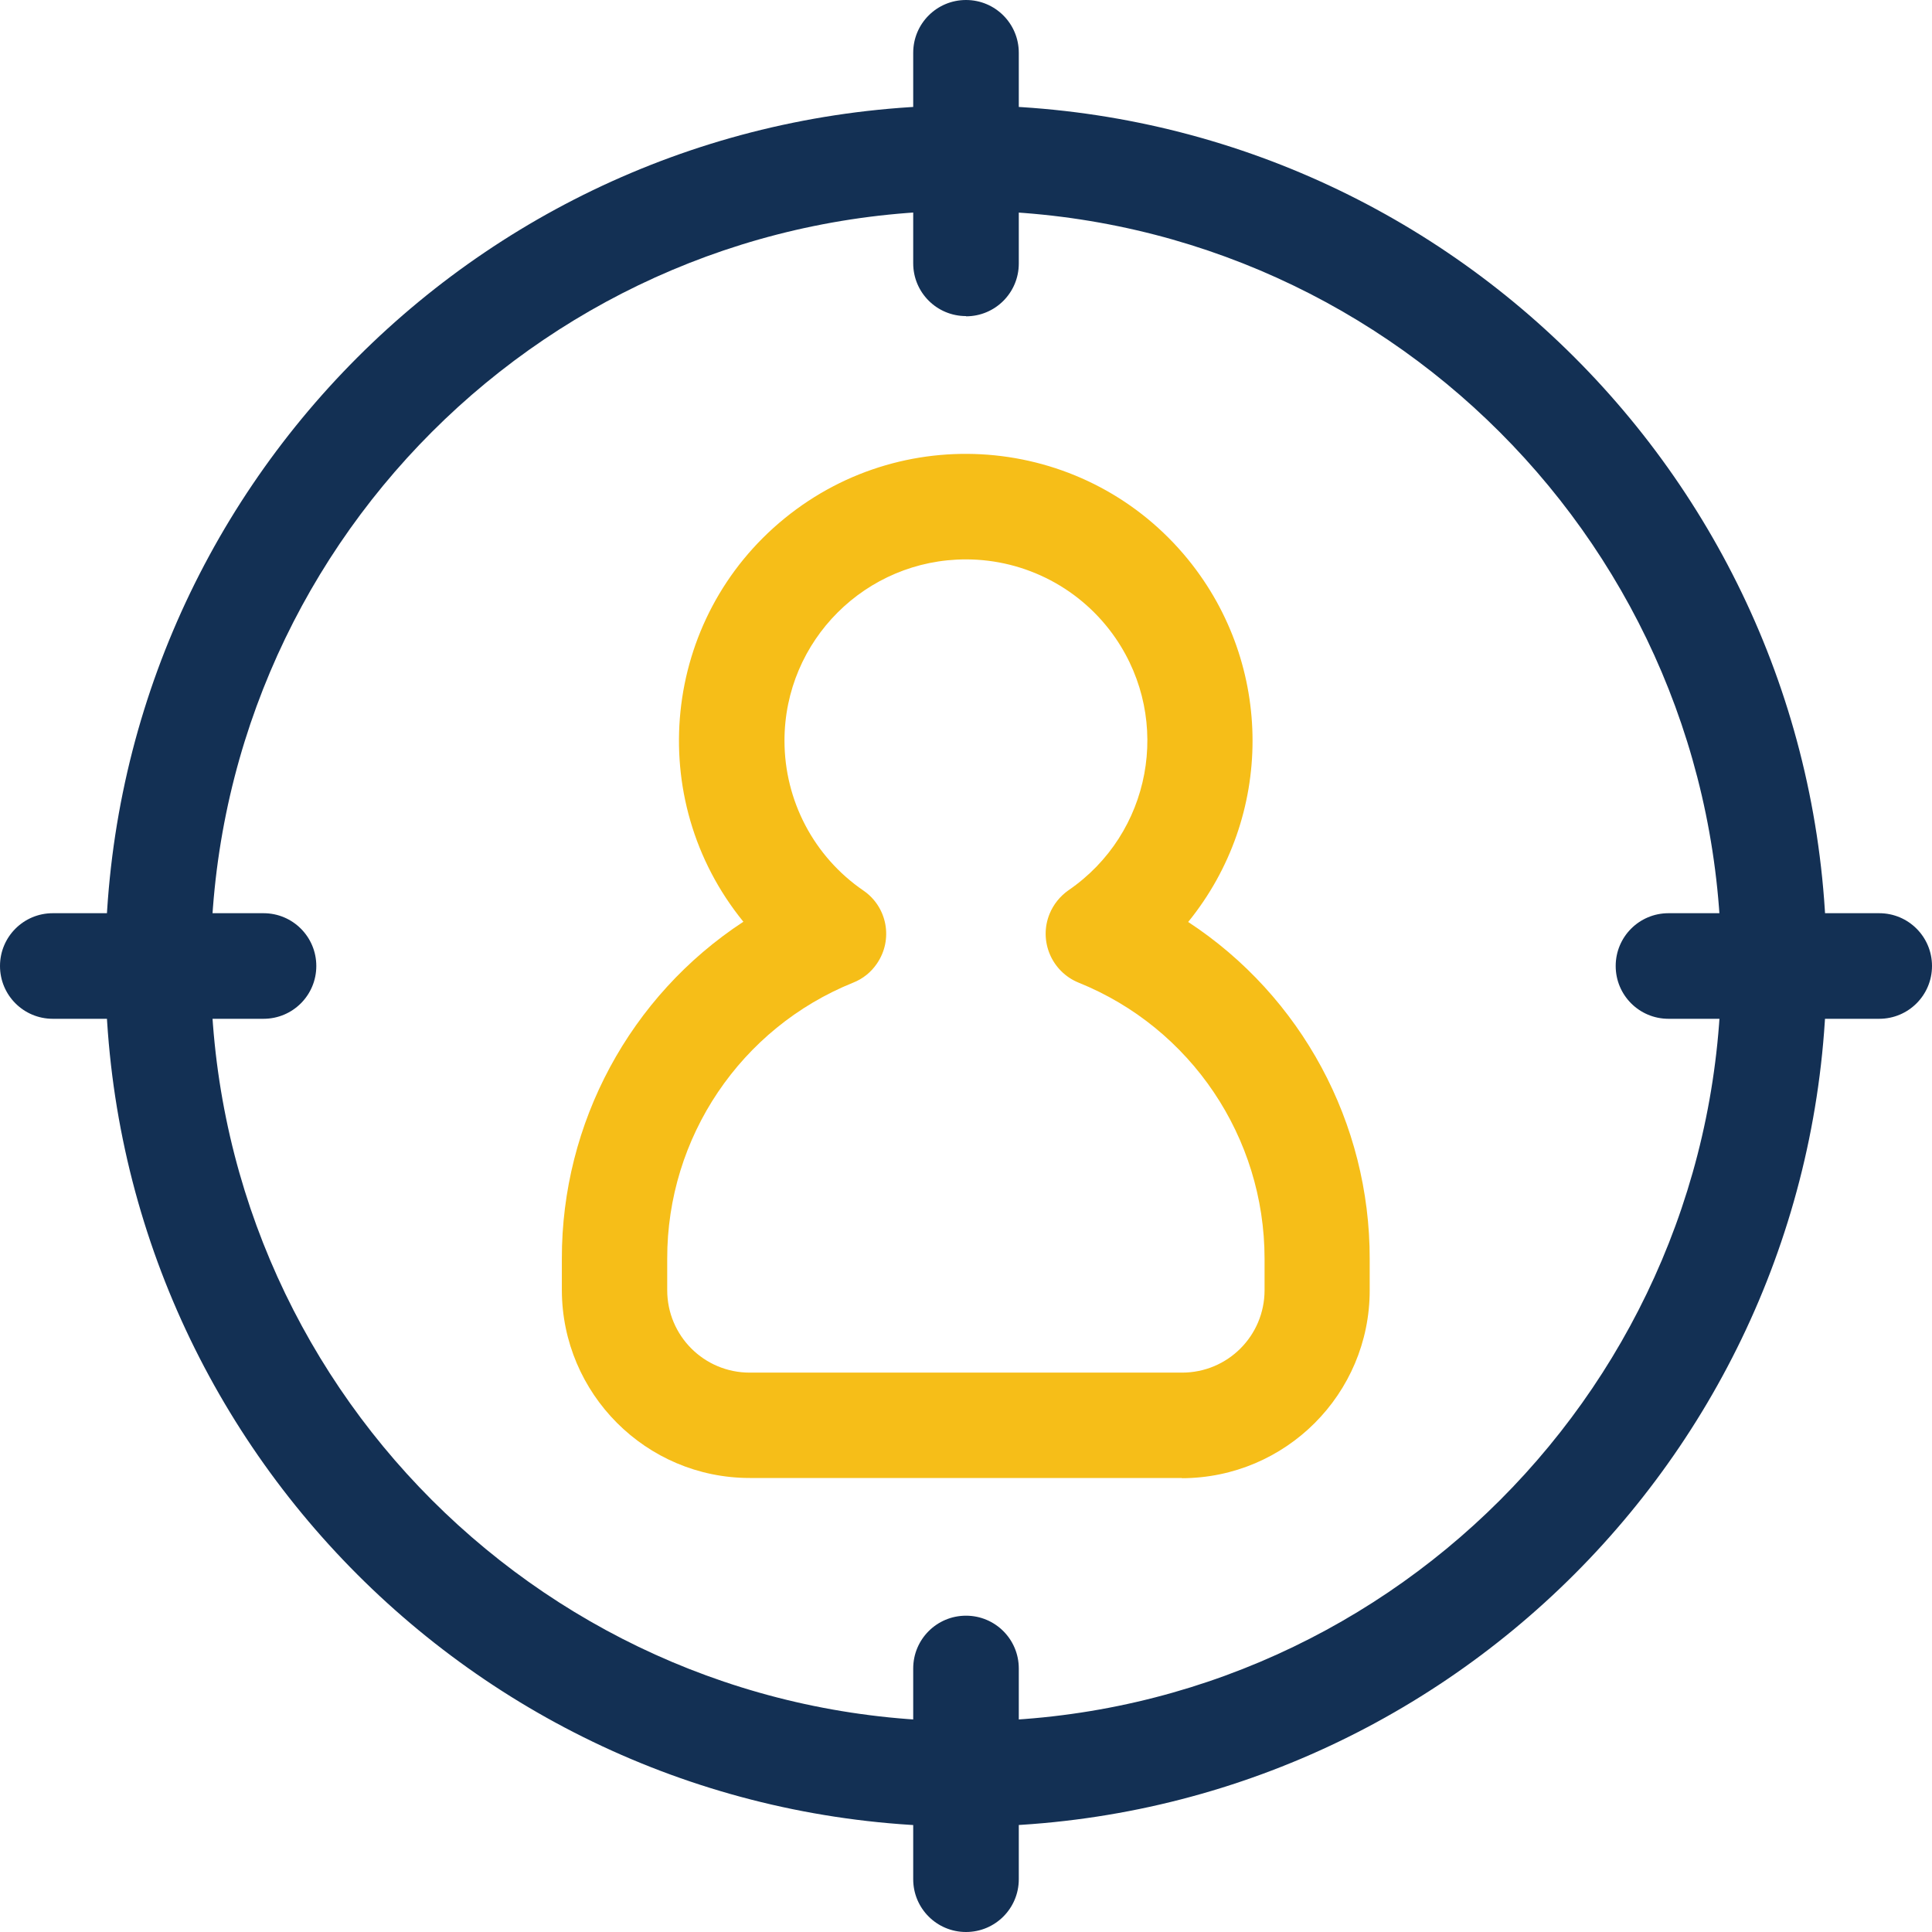 <?xml version="1.0" encoding="UTF-8"?>
<svg id="Layer_1" data-name="Layer 1" xmlns="http://www.w3.org/2000/svg" viewBox="0 0 86 86">
  <defs>
    <style>
      .cls-1 {
        fill: #133054;
      }

      .cls-2 {
        fill: #f6be18;
      }
    </style>
  </defs>
  <g id="Layer_14" data-name="Layer 14">
    <g>
      <path class="cls-1" d="M43,81.31c-21.16,0-38.31-17.15-38.31-38.31S21.84,4.69,43,4.69s38.31,17.15,38.31,38.31c-.02,21.15-17.16,38.29-38.31,38.31ZM43,9.38c-18.57,0-33.62,15.05-33.62,33.62s15.05,33.62,33.62,33.62,33.62-15.05,33.62-33.62c-.02-18.56-15.06-33.6-33.62-33.62Z"/>
      <path class="cls-1" d="M43,14.07c-1.3,0-2.35-1.05-2.35-2.35V2.35C40.65,1.05,41.7,0,43,0s2.35,1.05,2.35,2.35v9.38c0,1.3-1.05,2.35-2.35,2.35Z"/>
      <path class="cls-1" d="M83.65,45.35h-9.38c-1.3,0-2.35-1.05-2.35-2.35s1.05-2.35,2.35-2.35h9.38c1.3,0,2.35,1.05,2.35,2.35s-1.05,2.35-2.35,2.35h0Z"/>
      <path class="cls-1" d="M43,86c-1.3,0-2.35-1.05-2.35-2.35v-9.38c0-1.3,1.05-2.35,2.35-2.35s2.35,1.05,2.35,2.35v9.38c0,1.3-1.05,2.35-2.35,2.35Z"/>
      <path class="cls-1" d="M11.73,45.35H2.35c-1.3,0-2.35-1.05-2.35-2.35s1.05-2.35,2.35-2.35h9.38c1.3,0,2.35,1.05,2.35,2.35s-1.05,2.35-2.35,2.35Z"/>
    </g>
    <path class="cls-2" d="M52.62,65.79h-19.25c-4.61,0-8.35-3.75-8.36-8.36v-1.4c-.01-6.04,3.03-11.69,8.08-15-4.45-5.47-3.63-13.51,1.84-17.96,5.47-4.45,13.51-3.63,17.96,1.84,3.82,4.7,3.82,11.43,0,16.13,5.05,3.31,8.09,8.96,8.08,15v1.4c0,4.61-3.74,8.35-8.36,8.36ZM43,24.9c-4.46,0-8.08,3.61-8.08,8.07,0,2.67,1.31,5.16,3.51,6.67,1.07.73,1.34,2.19.6,3.26-.26.38-.62.67-1.05.84-5.01,2.02-8.29,6.89-8.28,12.29v1.4c0,2.03,1.64,3.67,3.67,3.67h19.25c2.03,0,3.67-1.64,3.67-3.67v-1.4c0-5.4-3.27-10.27-8.28-12.29-1.2-.49-1.78-1.86-1.29-3.06.17-.42.47-.79.84-1.05,3.68-2.52,4.62-7.54,2.1-11.22-1.51-2.2-4-3.51-6.67-3.51Z"/>
  </g>
</svg>